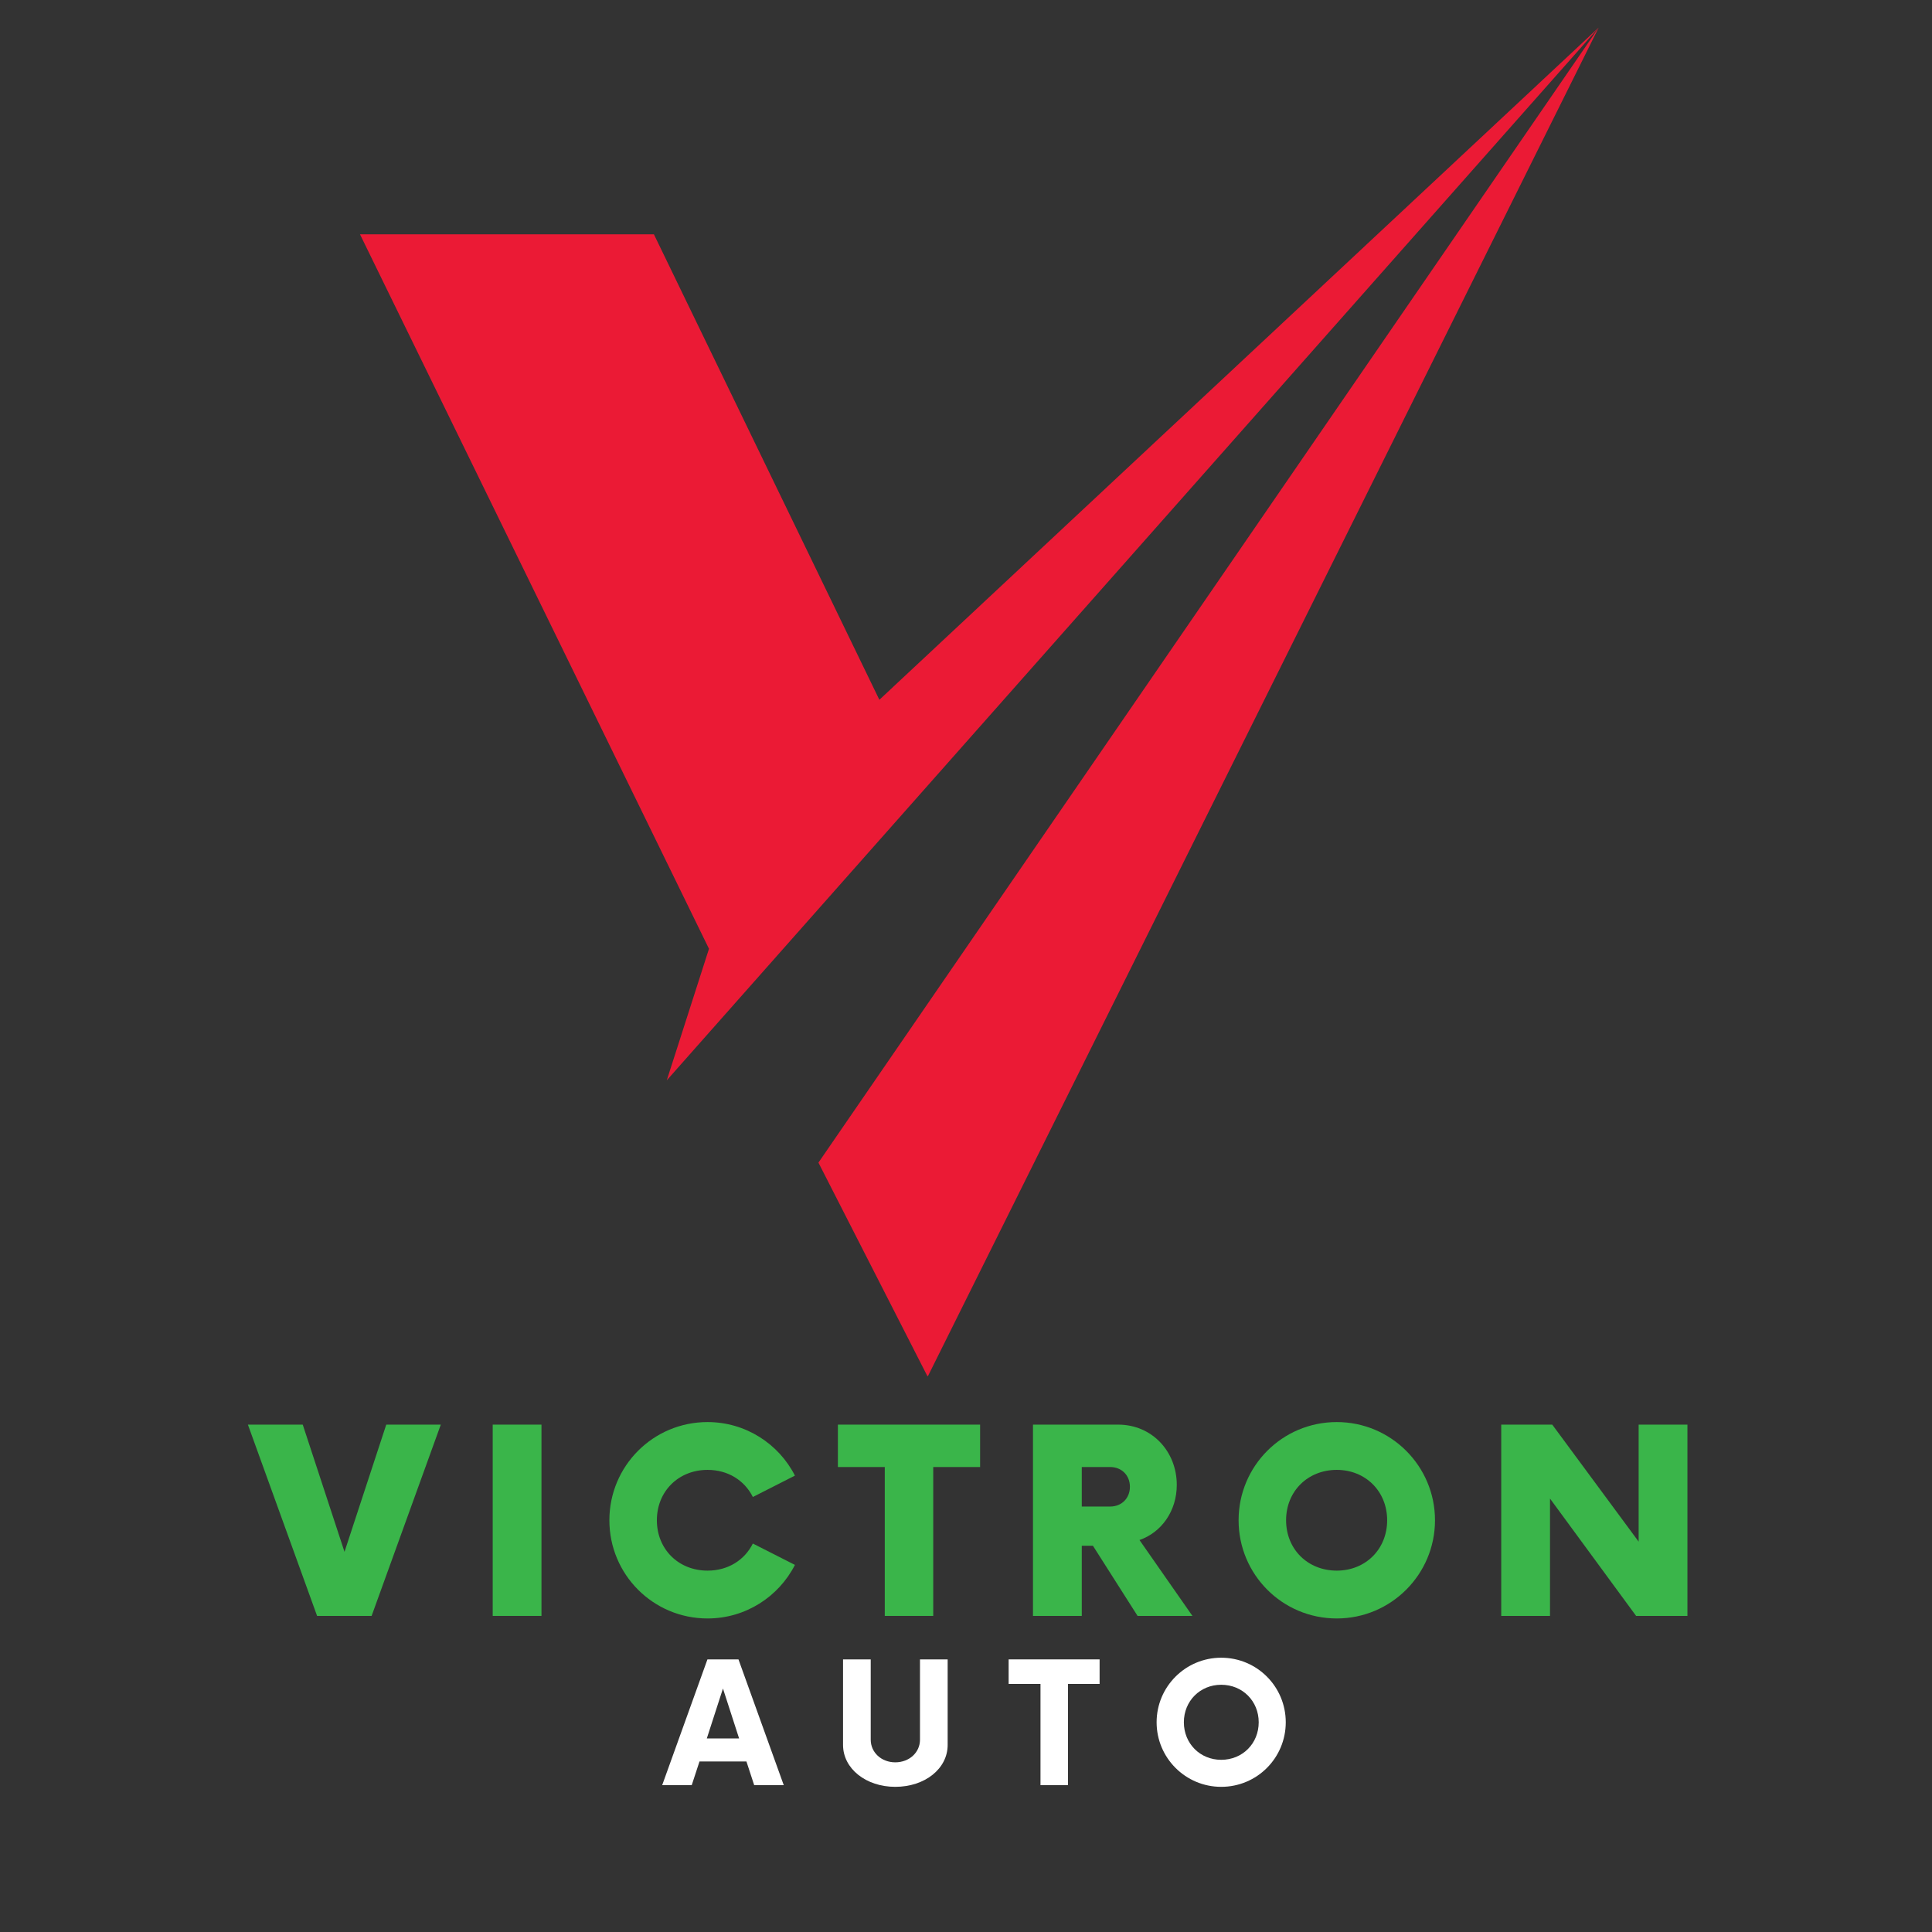 <svg version="1.0" preserveAspectRatio="xMidYMid meet" height="500" viewBox="0 0 375 375" zoomAndPan="magnify" width="500" xmlns:xlink="http://www.w3.org/1999/xlink" xmlns="http://www.w3.org/2000/svg"><rect x="0" y="0" width="375" height="375" fill="#333333" stroke="none"/><defs><g></g><clipPath id="a1203f7bf1"><path clip-rule="nonzero" d="M 69.852 5.344 L 310.602 5.344 L 310.602 210 L 69.852 210 Z M 69.852 5.344"></path></clipPath><clipPath id="c5448cd42d"><path clip-rule="nonzero" d="M 158 5.344 L 310.602 5.344 L 310.602 267.094 L 158 267.094 Z M 158 5.344"></path></clipPath></defs><g clip-path="url(#a1203f7bf1)"><path fill-rule="evenodd" fill-opacity="1" d="M 69.875 45.48 L 137.613 184.16 L 129.418 209.695 L 310.309 5.344 L 170.684 135.828 L 126.922 45.48 Z M 69.875 45.48" fill="#eb1a35"></path></g><g clip-path="url(#c5448cd42d)"><path fill-rule="evenodd" fill-opacity="1" d="M 310.309 5.344 L 158.859 225.664 L 180.059 267.211 Z M 310.309 5.344" fill="#eb1a35"></path></g><g fill-opacity="1" fill="#3ab54a"><g transform="translate(49.231, 313.647)"><g><path d="M 25.742 -37.129 L 17.637 -12.438 L 9.531 -37.129 L -1.113 -37.129 L 12.316 0 L 22.898 0 L 36.328 -37.129 Z M 25.742 -37.129"></path></g></g></g><g fill-opacity="1" fill="#3ab54a"><g transform="translate(91.92, 313.647)"><g><path d="M 3.715 0 L 13.18 0 L 13.18 -37.129 L 3.715 -37.129 Z M 3.715 0"></path></g></g></g><g fill-opacity="1" fill="#3ab54a"><g transform="translate(116.175, 313.647)"><g><path d="M 21.164 0.496 C 28.527 0.496 34.965 -3.715 38.121 -9.902 L 29.953 -14.047 C 28.344 -10.828 25.125 -8.789 21.164 -8.789 C 15.531 -8.789 11.324 -12.934 11.324 -18.566 C 11.324 -24.195 15.531 -28.344 21.164 -28.344 C 25.125 -28.344 28.344 -26.301 29.953 -23.082 L 38.121 -27.23 C 34.965 -33.418 28.527 -37.625 21.164 -37.625 C 10.582 -37.625 2.105 -29.086 2.105 -18.566 C 2.105 -8.047 10.582 0.496 21.164 0.496 Z M 21.164 0.496"></path></g></g></g><g fill-opacity="1" fill="#3ab54a"><g transform="translate(163.195, 313.647)"><g><path d="M 27.043 -37.129 L -0.559 -37.129 L -0.559 -28.898 L 8.539 -28.898 L 8.539 0 L 17.945 0 L 17.945 -28.898 L 27.043 -28.898 Z M 27.043 -37.129"></path></g></g></g><g fill-opacity="1" fill="#3ab54a"><g transform="translate(197.1, 313.647)"><g><path d="M 24.074 -14.727 C 28.344 -16.215 31.312 -20.359 31.312 -25.434 C 31.312 -31.871 26.547 -37.129 19.926 -37.129 L 3.402 -37.129 L 3.402 0 L 12.871 0 L 12.871 -13.613 L 15.039 -13.613 L 23.703 0 L 34.348 0 Z M 18.379 -21.227 L 12.871 -21.227 L 12.871 -28.898 L 18.379 -28.898 C 20.609 -28.898 22.215 -27.293 22.215 -25.062 C 22.215 -22.836 20.609 -21.227 18.379 -21.227 Z M 18.379 -21.227"></path></g></g></g><g fill-opacity="1" fill="#3ab54a"><g transform="translate(238.305, 313.647)"><g><path d="M 21.164 0.496 C 31.684 0.496 40.227 -8.047 40.227 -18.566 C 40.227 -29.086 31.684 -37.625 21.164 -37.625 C 10.582 -37.625 2.105 -29.086 2.105 -18.566 C 2.105 -8.047 10.582 0.496 21.164 0.496 Z M 21.164 -8.789 C 15.531 -8.789 11.324 -12.934 11.324 -18.566 C 11.324 -24.195 15.531 -28.344 21.164 -28.344 C 26.734 -28.344 30.941 -24.195 30.941 -18.566 C 30.941 -12.934 26.734 -8.789 21.164 -8.789 Z M 21.164 -8.789"></path></g></g></g><g fill-opacity="1" fill="#3ab54a"><g transform="translate(287.985, 313.647)"><g><path d="M 30.074 -37.129 L 30.074 -14.418 L 13.305 -37.129 L 3.402 -37.129 L 3.402 0 L 12.871 0 L 12.871 -22.773 L 29.582 0 L 39.543 0 L 39.543 -37.129 Z M 30.074 -37.129"></path></g></g></g><g fill-opacity="1" fill="#ffffff"><g transform="translate(129.056, 346.5)"><g><path d="M 17.332 0 L 23.07 0 L 14.281 -24.414 L 8.258 -24.414 L -0.527 0 L 5.207 0 L 6.715 -4.598 L 15.828 -4.598 Z M 8.137 -9.074 L 11.27 -18.758 L 14.402 -9.074 Z M 8.137 -9.074"></path></g></g></g><g fill-opacity="1" fill="#ffffff"><g transform="translate(161.358, 346.5)"><g><path d="M 12.41 0.324 C 18.188 0.324 22.582 -3.215 22.582 -7.812 L 22.582 -24.414 L 17.211 -24.414 L 17.211 -8.828 C 17.211 -6.348 15.137 -4.434 12.41 -4.434 C 9.723 -4.434 7.648 -6.348 7.648 -8.828 L 7.648 -24.414 L 2.277 -24.414 L 2.277 -7.812 C 2.277 -3.215 6.715 0.324 12.41 0.324 Z M 12.41 0.324"></path></g></g></g><g fill-opacity="1" fill="#ffffff"><g transform="translate(195.979, 346.5)"><g><path d="M 17.453 -24.414 L -0.203 -24.414 L -0.203 -19.652 L 5.98 -19.652 L 5.98 0 L 11.312 0 L 11.312 -19.652 L 17.453 -19.652 Z M 17.453 -24.414"></path></g></g></g><g fill-opacity="1" fill="#ffffff"><g transform="translate(222.994, 346.5)"><g><path d="M 14.039 0.324 C 20.996 0.324 26.57 -5.289 26.57 -12.207 C 26.57 -19.125 20.996 -24.738 14.039 -24.738 C 7.121 -24.738 1.504 -19.125 1.504 -12.207 C 1.504 -5.289 7.121 0.324 14.039 0.324 Z M 14.039 -4.922 C 9.93 -4.922 6.793 -8.098 6.793 -12.207 C 6.793 -16.316 9.93 -19.488 14.039 -19.488 C 18.188 -19.488 21.32 -16.316 21.32 -12.207 C 21.32 -8.098 18.188 -4.922 14.039 -4.922 Z M 14.039 -4.922"></path></g></g></g></svg>